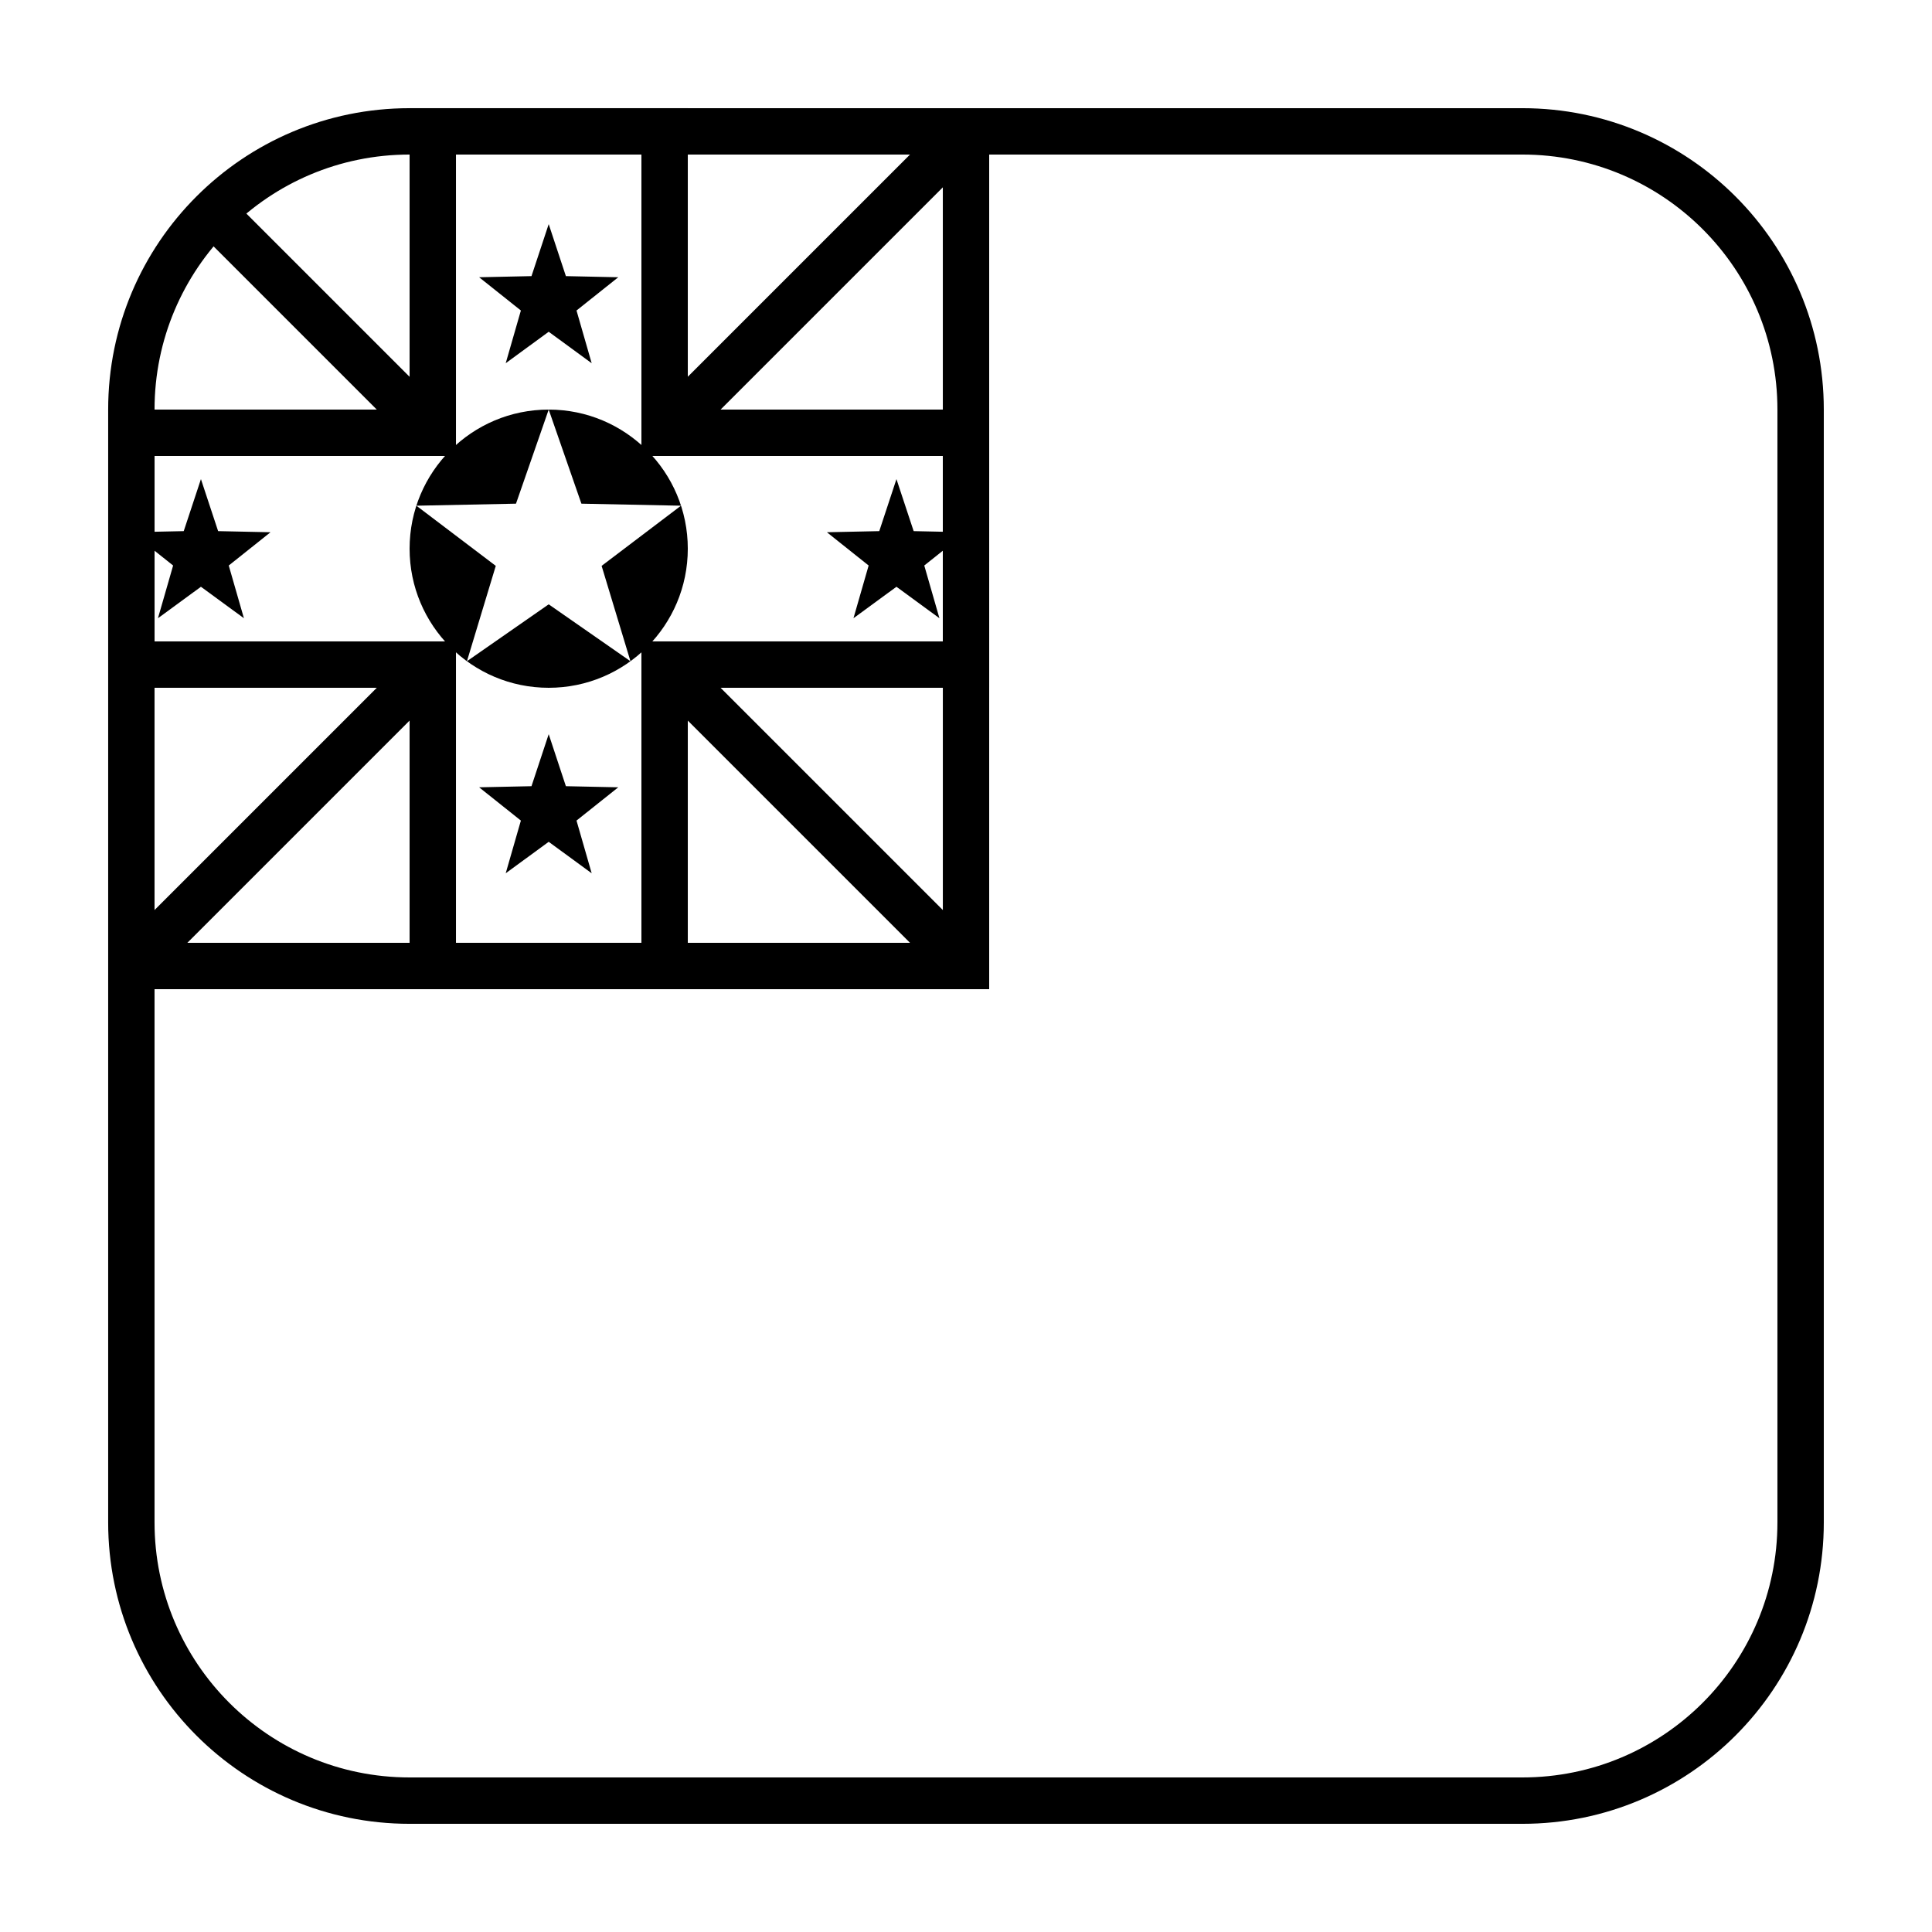 <?xml version="1.0" encoding="UTF-8"?>
<!-- Uploaded to: ICON Repo, www.svgrepo.com, Generator: ICON Repo Mixer Tools -->
<svg fill="#000000" width="800px" height="800px" version="1.1" viewBox="144 144 512 512" xmlns="http://www.w3.org/2000/svg">
 <g>
  <path d="m252.54 172.67h294.91c44.113 0 79.875 35.762 79.875 79.875v294.91c0 44.113-35.762 79.875-79.875 79.875h-294.91c-44.113 0-79.875-35.762-79.875-79.875v-294.91c0-44.113 35.762-79.875 79.875-79.875zm0 12.289c-37.328 0-67.586 30.258-67.586 67.586v294.91c0 37.328 30.258 67.586 67.586 67.586h294.91c37.328 0 67.586-30.258 67.586-67.586v-294.91c0-37.328-30.258-67.586-67.586-67.586z"/>
  <path d="m393.86 264.83h-79.875v-79.875h-49.148v79.875h-79.875v49.148h79.875v79.875h49.148v-79.875h79.875zm-67.586-12.289h79.871v73.727h-79.871v79.871h-73.727v-79.871h-79.875v-73.727h79.875v-79.875h73.727z"/>
  <path d="m324.47 263.03-8.691-8.691 79.871-79.871 8.691 8.691z"/>
  <path d="m315.78 324.47 8.691-8.691 79.871 79.871-8.691 8.691z"/>
  <path d="m254.34 315.78 8.691 8.691-79.871 79.871-8.691-8.691z"/>
  <path d="m393.86 172.67h12.285v233.47h-233.47v-12.285h221.19z"/>
  <path d="m263.03 254.34-8.691 8.691-55.293-55.297 8.688-8.688z"/>
  <path d="m289.41 326.27c-20.359 0-36.863-16.504-36.863-36.863s16.504-36.863 36.863-36.863 36.863 16.504 36.863 36.863-16.504 36.863-36.863 36.863zm0-22.117 21.668 15.078-7.644-25.27 21.035-15.945-26.391-0.539-8.668-24.934-8.668 24.934-26.391 0.539 21.035 15.945-7.644 25.27z"/>
  <path d="m289.41 231.92-11.391 8.336 4.019-13.969-11.062-8.812 13.875-0.301 4.559-13.781 4.555 13.781 13.879 0.301-11.062 8.812 4.019 13.969z"/>
  <path d="m289.41 367.09-11.391 8.336 4.019-13.965-11.062-8.816 13.875-0.297 4.559-13.785 4.555 13.785 13.879 0.297-11.062 8.816 4.019 13.965z"/>
  <path d="m197.25 299.5-11.391 8.336 4.019-13.969-11.062-8.816 13.875-0.297 4.559-13.785 4.555 13.785 13.879 0.297-11.062 8.816 4.019 13.969z"/>
  <path d="m381.57 299.5-11.391 8.336 4.019-13.969-11.062-8.816 13.879-0.297 4.555-13.785 4.559 13.785 13.875 0.297-11.062 8.816 4.019 13.969z"/>
 </g>
</svg>